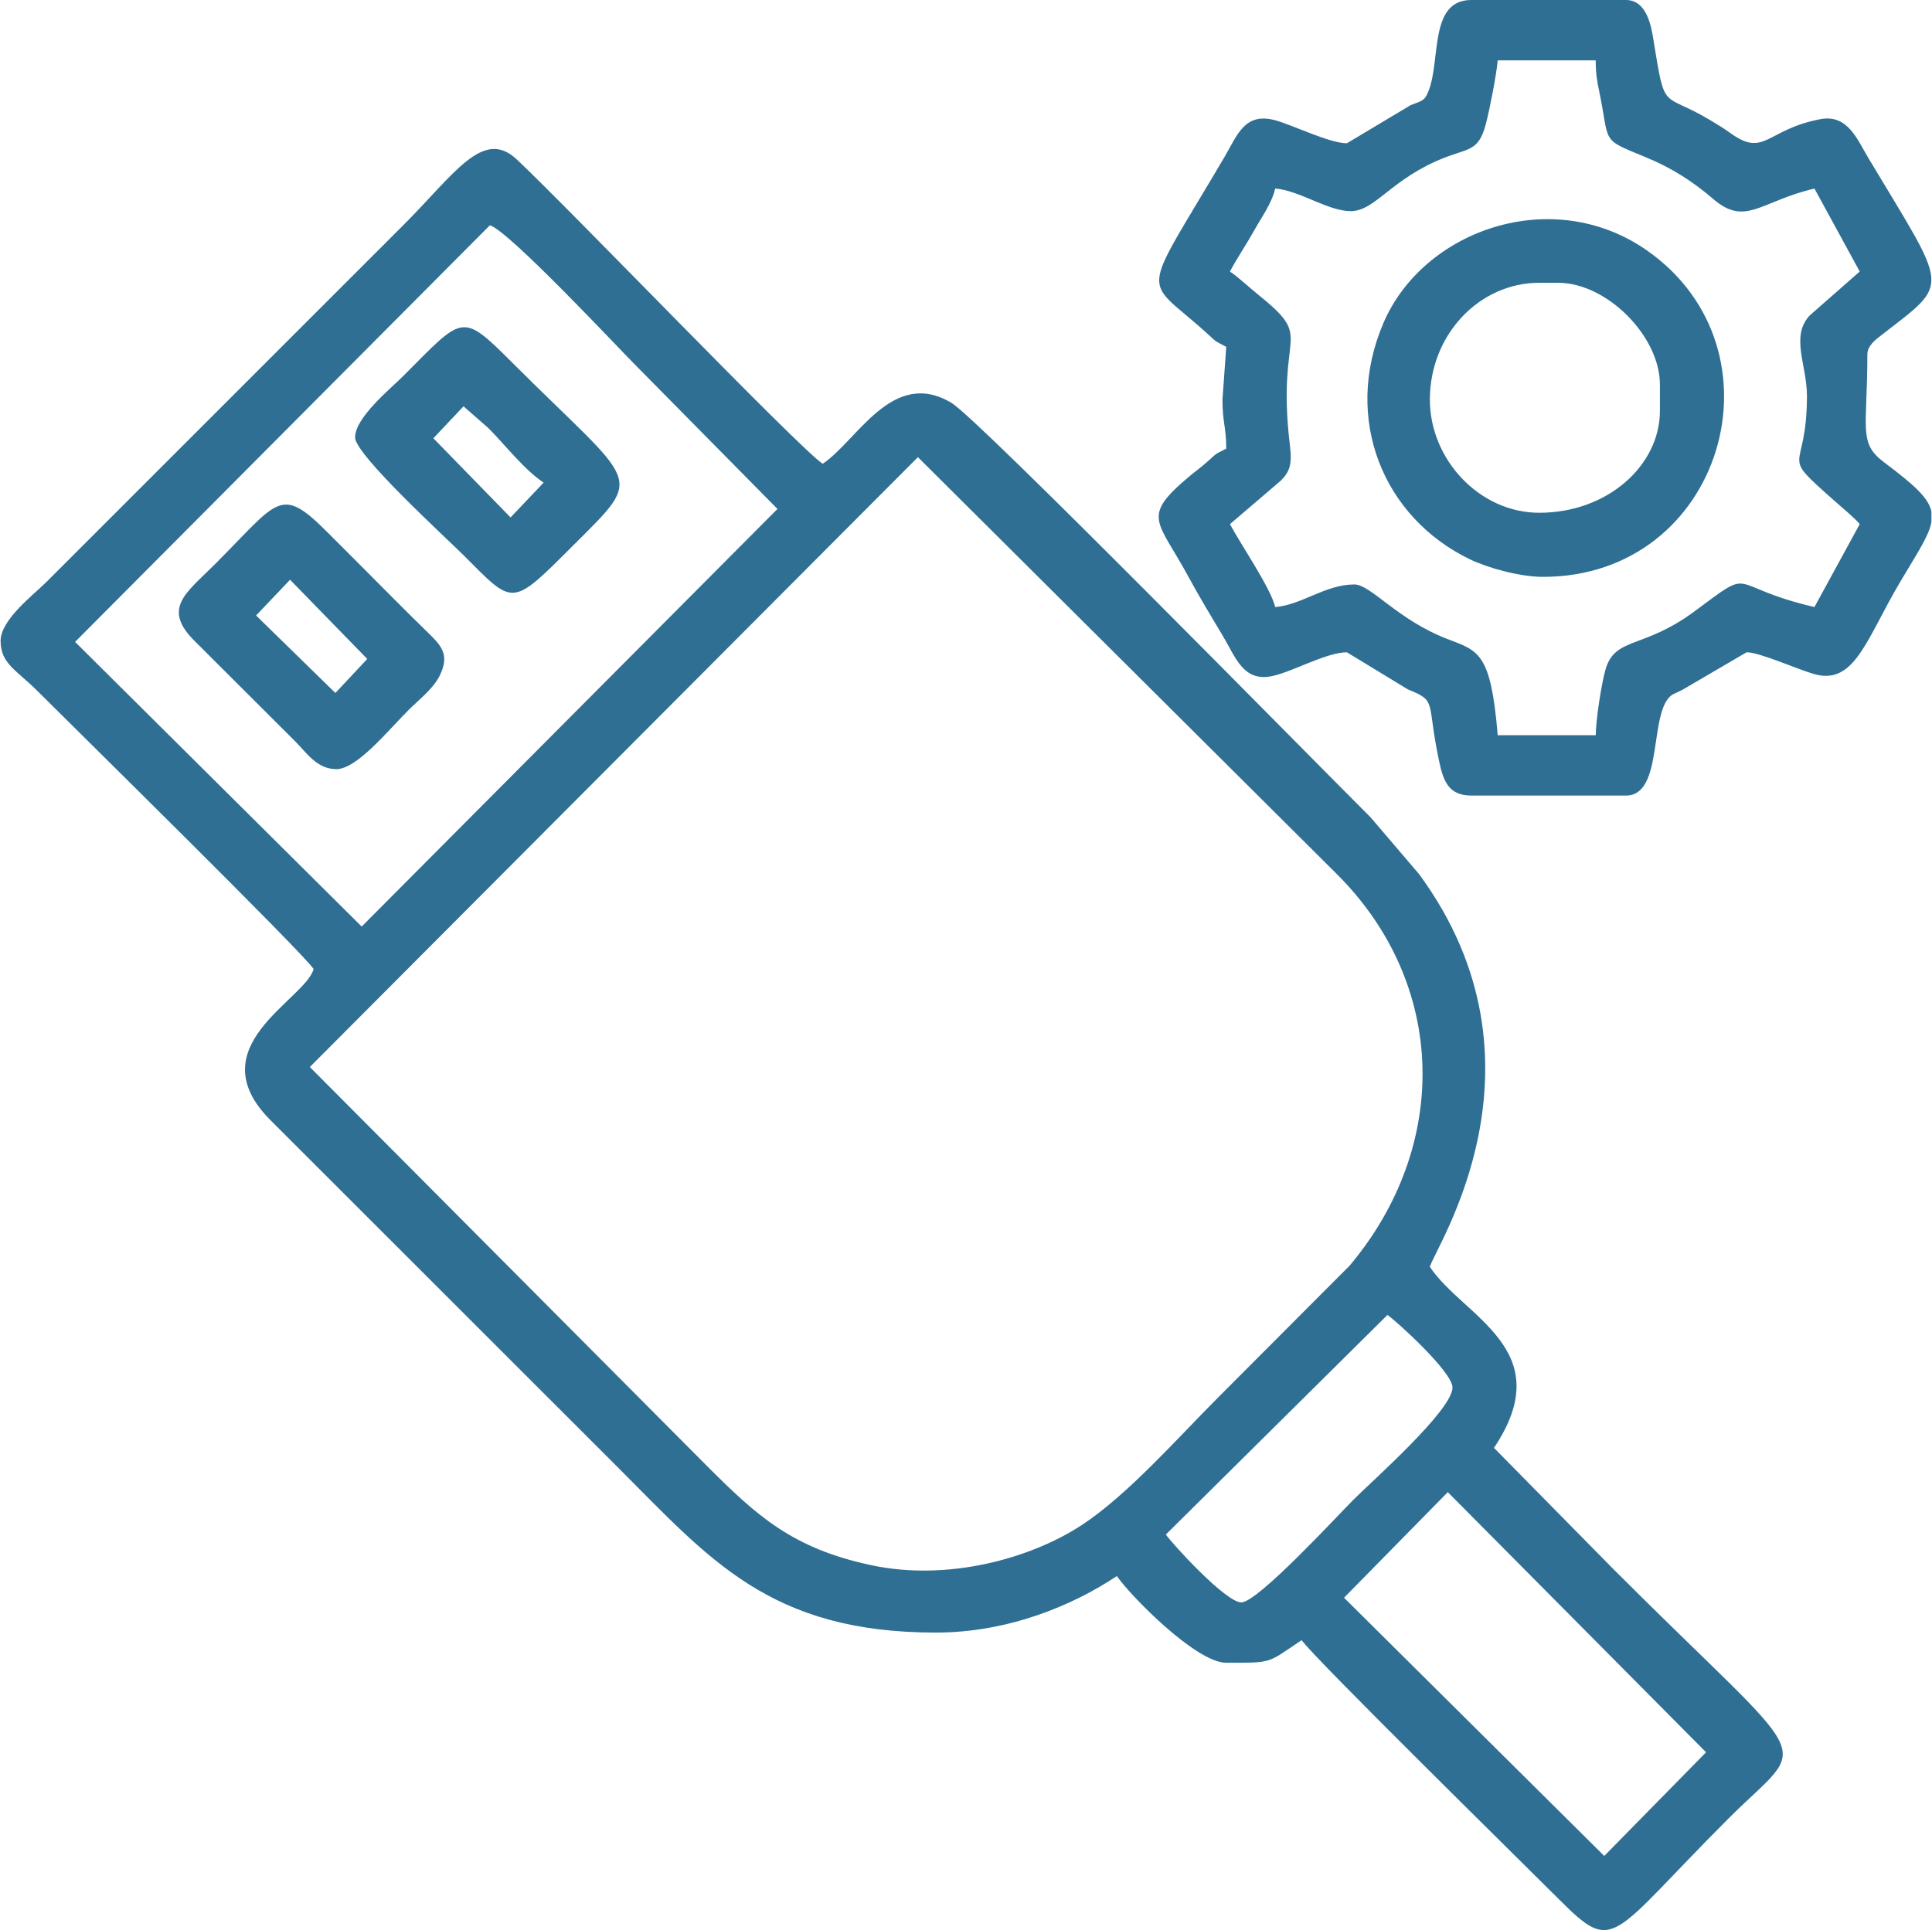 <?xml version="1.0" encoding="UTF-8"?>
<!DOCTYPE svg PUBLIC "-//W3C//DTD SVG 1.1//EN" "http://www.w3.org/Graphics/SVG/1.1/DTD/svg11.dtd">
<!-- Creator: CorelDRAW 2018 (64-Bit) -->
<svg xmlns="http://www.w3.org/2000/svg" xml:space="preserve" width="1.27in" height="1.269in" version="1.1" style="shape-rendering:geometricPrecision; text-rendering:geometricPrecision; image-rendering:optimizeQuality; fill-rule:evenodd; clip-rule:evenodd"
viewBox="0 0 516.21 516.11"
 xmlns:xlink="http://www.w3.org/1999/xlink">
 <defs>
  <style type="text/css">
   <![CDATA[
    .fil0 {fill:#2F6F93}
   ]]>
  </style>
 </defs>
 <g id="Layer_x0020_1">
  <g id="_1934118740720">
   <path class="fil0" d="M386.91 399.01l69.05 69.57 -27.22 27.72 -69.57 -69.05 27.74 -28.23zm-55.2 29.49c-4.2,0 -18.64,-15.87 -20.17,-18.15l59.24 -58.72c2.46,1.7 17.39,15.25 17.39,19.4 0,6.05 -21.38,24.91 -26.47,30 -4.36,4.36 -25.6,27.47 -29.99,27.47zm-249.03 -143.17l162.57 -163.08 111.92 111.41c29.66,29.48 30.41,72.79 3.48,104.81l-35.24 35.33c-10.63,10.63 -24.12,26.04 -36.48,34.1 -13.55,8.84 -35.62,15.03 -56.16,10.65 -21.21,-4.53 -30.63,-13.25 -43.98,-26.6l-106.11 -106.62zm13.87 -37.55l-76.63 -76.13 110.9 -111.41c5.21,1.6 34.4,32.89 38.82,37.3l38.06 38.56 -111.15 111.66zm-96.54 -76.38c0,6.08 4.25,7.78 9.83,13.36 10.41,10.41 70.77,69.76 73.85,74.36 -2.22,8.3 -31.37,20.79 -11.36,40.6l92.77 92.74c24.5,24.5 40.55,44.11 84.94,44.11 19.43,0 36.74,-7.32 48.4,-15.12 3.25,4.85 21.07,23.19 29.24,23.19 12.58,0 10.82,0.2 20.16,-6.05 2.99,4.46 59.01,59.51 68.81,69.32 15.05,15.06 13.39,10.3 45.37,-21.68 21.92,-21.92 24.09,-11.7 -30.75,-66.54l-32.01 -32.51c17.64,-26.35 -8.14,-34.95 -17.14,-48.4 1.12,-4.8 34.52,-54.07 -2.87,-105.01l-13 -15.23c-16.16,-16.08 -104.79,-106.46 -112.02,-110.8 -15.78,-9.47 -25.17,10.09 -34.44,16.29 -6.52,-4.36 -68.74,-69.24 -81.87,-81.47 -8.99,-8.37 -16.58,3.99 -30.29,17.7l-95.28 95.28c-3.53,3.53 -12.35,10.16 -12.35,15.88z"/>
   <path class="fil0" d="M340.78 50.41c6.54,0.54 14.09,6.05 20.16,6.05 6.64,0 10.8,-8.69 25.04,-14.27 6.57,-2.58 9.21,-1.76 11.11,-9.05 1.02,-3.9 2.85,-13.2 3.16,-17l26.21 0c0,3.6 0.37,5.57 0.91,8.17 2.97,14.35 0.18,12.67 12.5,17.75 6.96,2.87 12.56,6.47 18.05,11.19 8.63,7.41 12.6,0.54 27.02,-2.82l12.1 22.18 -13.42 11.79c-5.14,5.65 -0.69,13.15 -0.69,21.48 0,21.33 -7.91,14.5 7.29,27.99 1.7,1.51 5.89,5.02 6.82,6.28l-12.1 22.18c-24.19,-5.63 -15.38,-11.23 -32.1,1.17 -13.71,10.17 -21.2,6.7 -23.77,15.55 -1.05,3.63 -2.6,13.53 -2.6,17.56l-26.21 0c-1.86,-22.3 -5.13,-22.51 -13.55,-25.77 -13.37,-5.18 -20.39,-14.55 -24.77,-14.55 -7.77,0 -14,5.45 -21.17,6.05 -1.19,-5.09 -9.25,-16.79 -12.1,-22.18l13.59 -11.62c2.49,-2.49 3.03,-4.48 2.45,-9.36 -3.83,-31.87 7.22,-27.75 -8.83,-40.67 -2.47,-1.99 -4.97,-4.4 -7.21,-5.9 2.02,-3.81 4.15,-6.81 6.36,-10.78 2.09,-3.76 4.81,-7.41 5.74,-11.4zm175.43 86.46l0 2.72c-0.66,3.75 -3.82,8.35 -8.49,16.25 -8.81,14.9 -11.98,27.26 -22.54,24.5 -4.22,-1.1 -14.84,-5.92 -18.37,-5.92l-17.18 10.05c-0.13,0.06 -2.64,1.26 -2.72,1.31 -6.43,4.28 -2.07,26.96 -12.36,26.96l-41.34 0c-6.18,0 -7.52,-3.96 -8.68,-9.47 -3.35,-15.92 -0.37,-15.71 -8.3,-18.92l-16.29 -9.92c-5.45,0 -14.38,5.15 -19.93,6.35 -7.77,1.69 -9.82,-5.03 -13.15,-10.58 -3.2,-5.34 -6.43,-10.7 -9.27,-15.94 -8.27,-15.29 -12.86,-15.92 0.3,-26.93 2.14,-1.79 2.83,-2.14 4.99,-4.09 2.62,-2.37 1.73,-1.65 4.8,-3.27 0,-5.75 -1.01,-6.97 -1.01,-13.11l1.01 -14.11c-3.44,-1.82 -2.43,-1.16 -5.31,-3.76 -17.16,-15.55 -18.02,-8.09 4.88,-47.08 3.39,-5.77 5.35,-11.97 13.53,-9.75 4.64,1.26 14.47,6.15 19.16,6.15l17.03 -10.19c3.07,-1.23 3.79,-1.01 4.93,-4.14 3.08,-8.46 0.12,-23.98 11.31,-23.98l41.34 0c5.72,0 6.82,7.47 7.36,10.79 3.17,19.66 2.19,13.57 15.03,21.27 2.13,1.28 3.49,2.06 5.53,3.54 9.19,6.64 9.59,-1.01 24.09,-3.74 7.25,-1.36 9.83,5.45 12.72,10.28 21.56,36.05 22.21,32.98 3.65,47.41 -1.55,1.21 -3.85,2.85 -3.85,5.22 0,19.98 -2.49,23.62 4.44,28.83 8.15,6.13 11.98,9.57 12.7,13.27z"/>
   <path class="fil0" d="M382.12 106.87c0,-17.36 13.21,-31.25 29.24,-31.25l5.04 0c12.99,0 27.22,14.23 27.22,27.22l0 7.06c0,14.44 -13.87,27.22 -32.26,27.22 -15.93,0 -29.24,-14.22 -29.24,-30.25zm30.25 47.39c48.02,0 65.89,-60.61 27.8,-87.28 -25.19,-17.64 -59.75,-5.61 -70.47,19.41 -10.96,25.58 -0.06,52.01 23.15,63.19 4.61,2.22 13.19,4.68 19.52,4.68z"/>
   <path class="fil0" d="M115.71 117.19l8.06 -8.54 6.7 5.88c4.37,4.39 9.44,11 14.71,14.53l-8.84 9.31 -20.64 -21.18zm-20.94 -0.24c0,4.66 24.33,26.85 28.99,31.51 13.51,13.51 12.6,14.11 29.24,-2.52 19.6,-19.6 17.51,-15.25 -16.64,-49.4 -13.28,-13.28 -12.79,-11.91 -28.73,4.03 -3.38,3.38 -12.85,11.07 -12.85,16.38z"/>
   <path class="fil0" d="M68.31 164.59l9.08 -9.56 20.64 21.18 -8.52 9.1 -21.2 -20.72zm21.42 41.09c5.54,0 13.77,-10.25 19.41,-15.88 2.71,-2.71 6.44,-5.53 8.2,-9.01 2.86,-5.65 0.52,-8.12 -3.14,-11.68 -6.22,-6.04 -11.55,-11.5 -17.67,-17.62 -3.27,-3.27 -5.81,-5.8 -9.07,-9.08 -12.8,-12.84 -13.06,-8.61 -30.25,8.57 -7.64,7.64 -14.27,11.75 -5.07,20.69l26.74 26.69c2.88,2.89 5.71,7.31 10.84,7.31z"/>
  </g>
 </g>
</svg>

